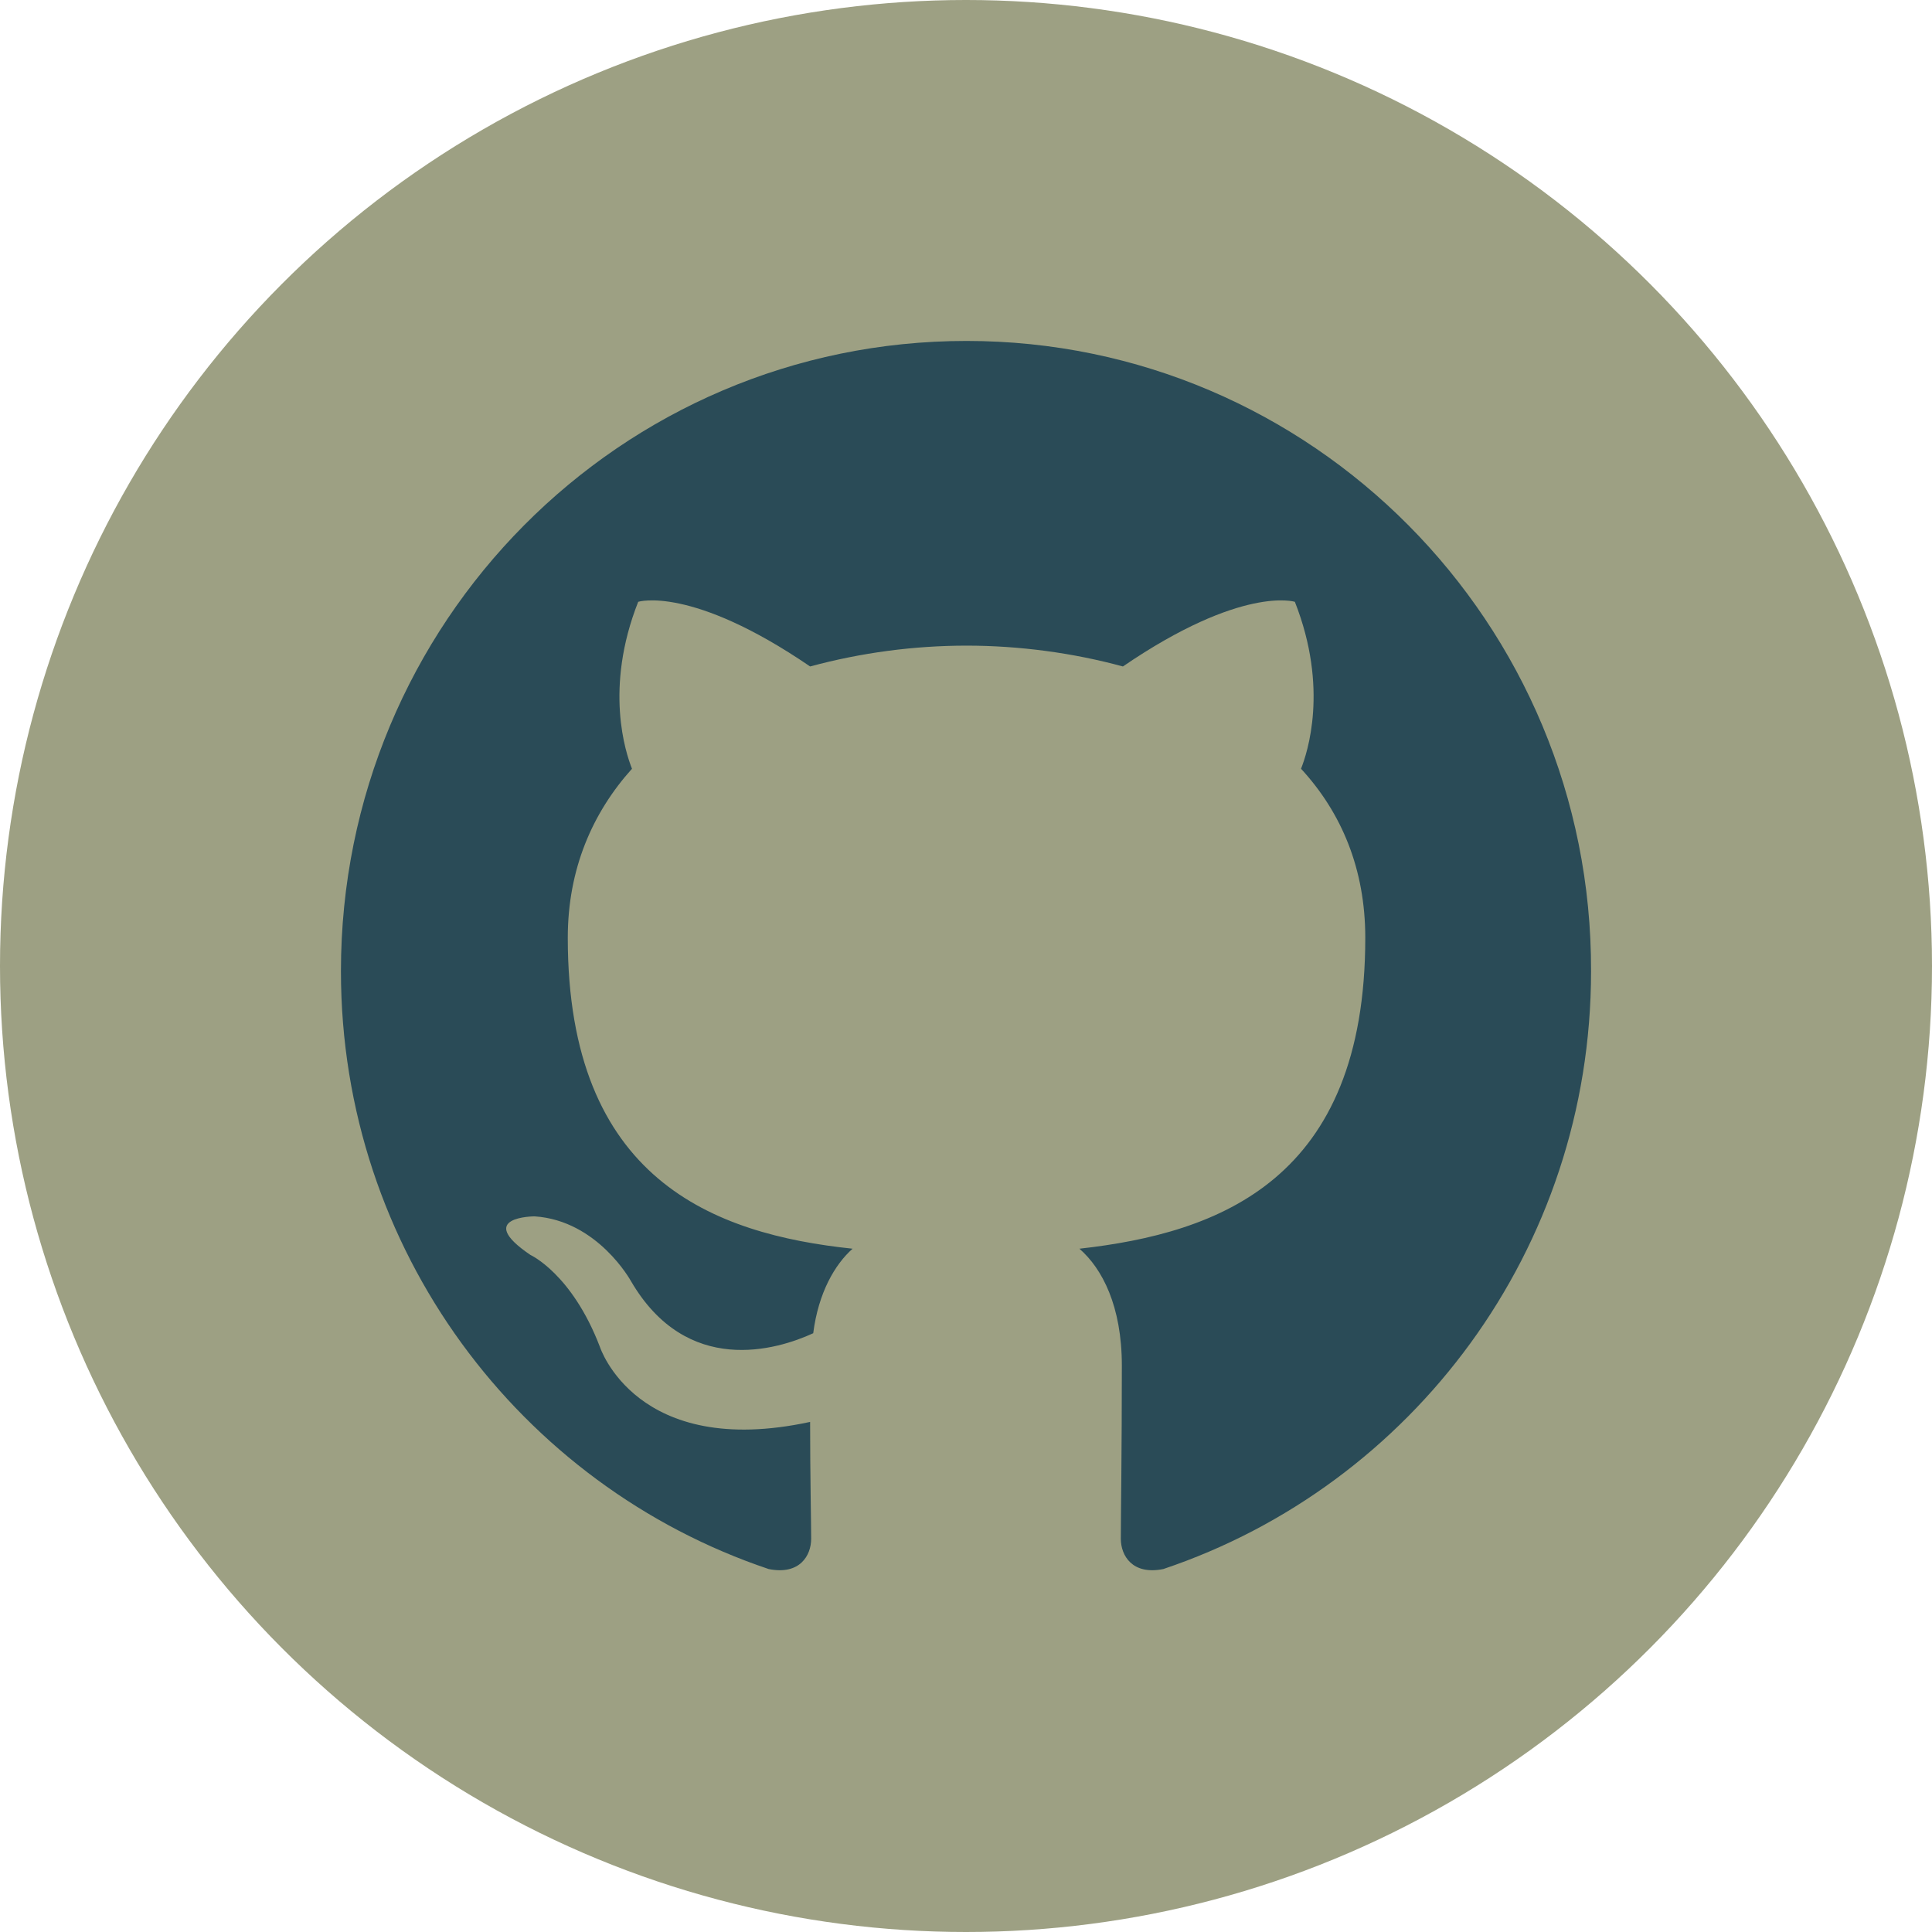 <svg width="51" height="51" viewBox="0 0 51 51" fill="none" xmlns="http://www.w3.org/2000/svg">
<circle cx="25.5" cy="25.5" r="25.5" fill="#9DA083"/>
<g clip-path="url(#clip0_306_105)">
<path fill-rule="evenodd" clip-rule="evenodd" d="M25.514 9C16.382 9 9 16.436 9 25.636C9 32.99 13.73 39.215 20.292 41.419C21.112 41.584 21.413 41.061 21.413 40.62C21.413 40.234 21.385 38.912 21.385 37.535C16.792 38.527 15.835 35.552 15.835 35.552C15.097 33.624 14.003 33.128 14.003 33.128C12.499 32.109 14.113 32.109 14.113 32.109C15.78 32.219 16.655 33.817 16.655 33.817C18.132 36.351 20.51 35.635 21.467 35.194C21.604 34.12 22.041 33.376 22.506 32.963C18.843 32.577 14.988 31.145 14.988 24.755C14.988 22.937 15.643 21.45 16.683 20.293C16.519 19.88 15.944 18.172 16.847 15.886C16.847 15.886 18.241 15.445 21.385 17.593C22.731 17.229 24.119 17.044 25.514 17.043C26.908 17.043 28.329 17.235 29.642 17.593C32.786 15.445 34.181 15.886 34.181 15.886C35.083 18.172 34.508 19.88 34.344 20.293C35.411 21.45 36.04 22.937 36.04 24.755C36.04 31.145 32.185 32.55 28.494 32.963C29.095 33.486 29.614 34.478 29.614 36.048C29.614 38.279 29.587 40.069 29.587 40.62C29.587 41.061 29.888 41.584 30.708 41.419C37.27 39.215 42 32.99 42 25.636C42.027 16.436 34.618 9 25.514 9Z" fill="#2A4B57"/>
</g>
<defs>
<clipPath id="clip0_306_105">
<rect width="33" height="33" fill="white" transform="translate(9 9)"/>
</clipPath>
</defs>
</svg>
